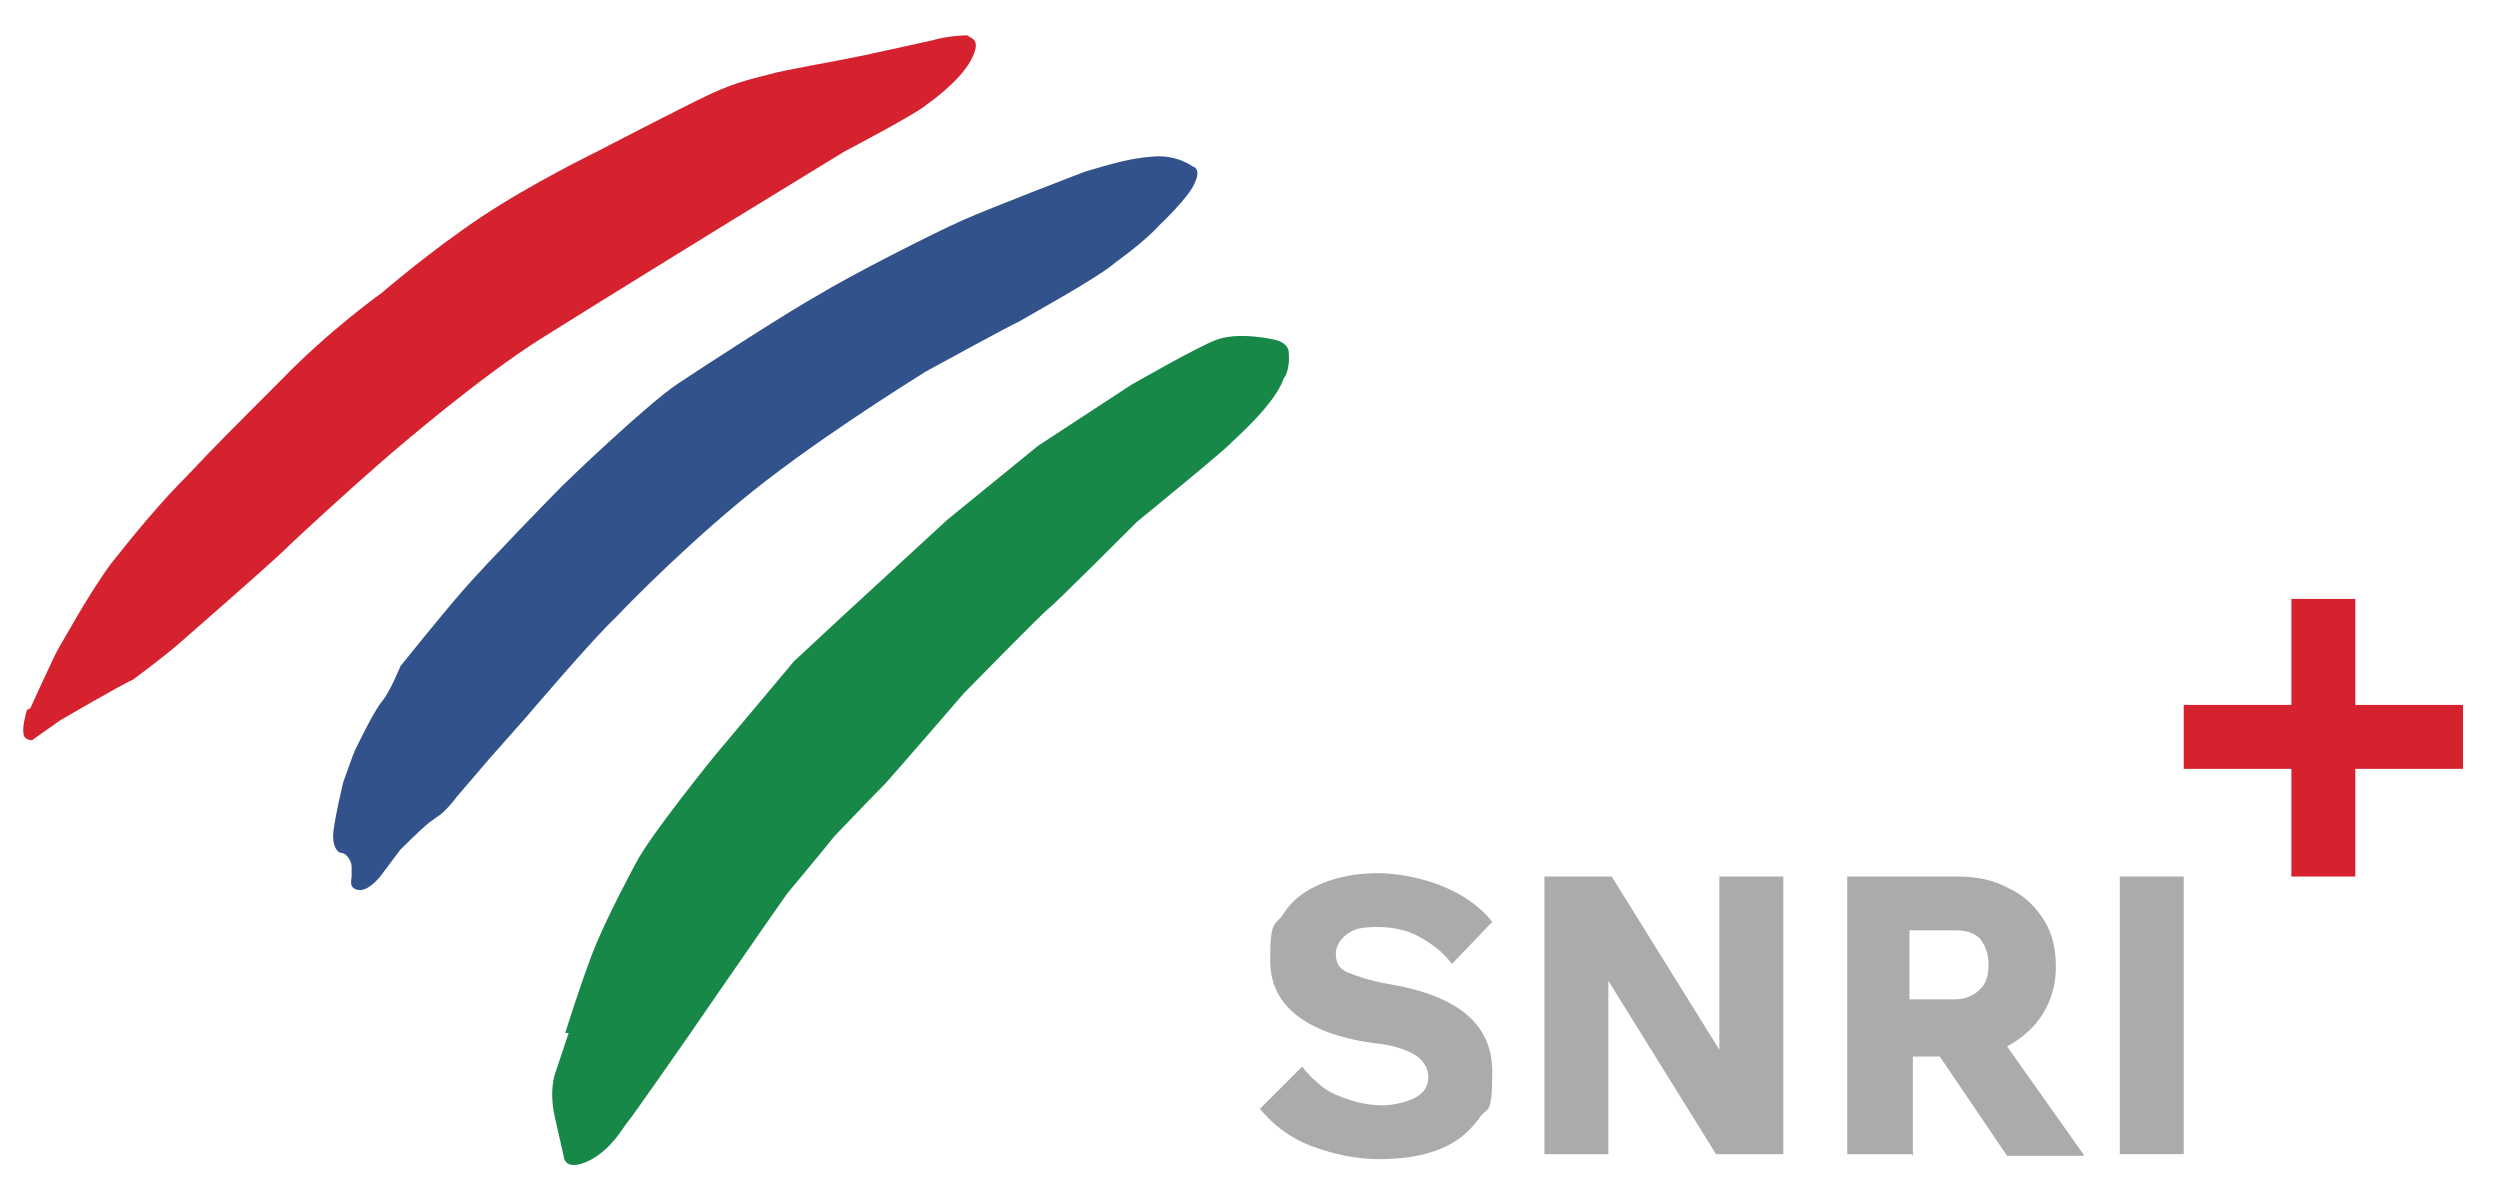 <?xml version="1.0" encoding="UTF-8"?>
<svg xmlns="http://www.w3.org/2000/svg" version="1.1" viewBox="0 0 148.6 71.2">
  <!-- Generator: Adobe Illustrator 29.6.0, SVG Export Plug-In . SVG Version: 2.1.1 Build 207)  -->
  <defs>
    <style>
      .st0 {
        fill: #d6222e;
      }

      .st1 {
        fill: #178848;
      }

      .st2 {
        fill: #32528c;
      }

      .st3 {
        fill: #aaabaa;
      }
    </style>
  </defs>
  <g id="Ebene_1">
    <g>
      <path class="st3" d="M74.9,65.9l2.5-2.5c.3.4.7.8,1.2,1.2.5.4,1.1.6,1.7.8.6.2,1.3.3,1.9.3s1.5-.2,2-.5.7-.7.7-1.2-.3-1-.8-1.3c-.5-.3-1.3-.6-2.5-.7-4.1-.6-6.1-2.3-6.1-4.9s.3-2,.8-2.8c.5-.8,1.3-1.4,2.3-1.8,1-.4,2.1-.6,3.3-.6s2.7.3,3.9.8c1.2.5,2.2,1.2,2.9,2.1l-2.4,2.5c-.5-.7-1.2-1.2-1.9-1.6s-1.6-.6-2.5-.6-1.4.1-1.8.4-.7.7-.7,1.2.2.9.7,1.1,1.3.5,2.5.7c4.1.7,6.1,2.4,6.1,5.2s-.3,2-.8,2.8c-.6.8-1.3,1.4-2.3,1.8-1,.4-2.2.6-3.6.6s-2.8-.3-4.1-.8c-1.3-.5-2.3-1.3-3.1-2.3Z"/>
      <path class="st3" d="M95.6,68.6h-3.8v-16.5h4l6.4,10.3v-10.3h3.8v16.5h-4l-6.4-10.3v10.3Z"/>
      <path class="st3" d="M113.6,68.6h-3.8v-16.5h6.5c1.2,0,2.2.2,3.1.7.9.4,1.6,1.1,2.1,1.9.5.8.7,1.7.7,2.8s-.3,2-.8,2.8c-.5.8-1.2,1.4-2.1,1.9l4.6,6.5h-4.6l-4-5.9h-1.6v5.9ZM116.2,55.3h-2.7v4.1h2.7c.6,0,1.1-.2,1.5-.6.4-.4.5-.9.5-1.5s-.2-1.1-.5-1.5c-.4-.4-.9-.5-1.5-.5Z"/>
      <path class="st3" d="M129.8,68.6h-3.8v-16.5h3.8v16.5Z"/>
    </g>
    <polygon class="st0" points="146.4 41.9 140 41.9 140 35.6 136.2 35.6 136.2 41.9 129.8 41.9 129.8 45.7 136.2 45.7 136.2 52.1 140 52.1 140 45.7 146.4 45.7 146.4 41.9"/>
  </g>
  <g id="Ebene_2">
    <g>
      <path class="st1" d="M33.8,61.4l-.8,2.4s-.4,1,0,2.7l.5,2.2s0,1,1.5.3c1.4-.7,2.1-2.1,2.3-2.3.2-.2,3.4-4.8,3.4-4.8,0,0,5.1-7.4,6.1-8.8,0,0,2.5-3,2.8-3.4.4-.4,2.1-2.2,3-3.1.9-1,4.7-5.4,4.7-5.4,0,0,4.6-4.7,5-5,.4-.3,4.8-4.7,5.3-5.2,0,0,5.4-4.4,5.6-4.7.3-.3,2.6-2.3,3.1-3.8,0,0,.4-.4.3-1.6,0,0,0-.5-.8-.7-.9-.2-2.4-.4-3.5,0-1.1.4-5.1,2.7-5.1,2.7l-5.5,3.6-5.4,4.4-6.3,5.8-2.8,2.6-4.7,5.6s-3.9,4.8-4.7,6.4c0,0-1.8,3.3-2.6,5.4-.8,2.1-1.6,4.7-1.6,4.7Z"/>
      <path class="st2" d="M20.4,46.5s-.6,2.5-.6,3.2c0,.7.3,1,.5,1,.3,0,.6.5.6.8,0,0,0,.4,0,.6,0,.2-.2.7.4.8.6.1,1.3-.8,1.3-.8l1.2-1.6s1.1-1.1,1.7-1.6l.7-.5s.4-.3,1-1.1c.7-.8,1.8-2.1,1.8-2.1l2.3-2.6s4-4.7,5.3-5.9c0,0,3.3-3.5,7.4-6.9,4.1-3.4,9.9-7,11-7.7,0,0,5.3-2.9,5.6-3,.3-.2,4.7-2.6,5.7-3.5,0,0,1.7-1.2,2.6-2.2,0,0,1.8-1.7,2.1-2.5.4-.8,0-1-.1-1,0,0-.9-.7-2.3-.6-1.4.1-2.4.4-4.1.9,0,0-5.5,2.1-7.3,2.9-1.8.8-6.7,3.3-8.5,4.4-1.8,1-6.6,4.1-8.4,5.3-1.8,1.2-6.4,5.6-6.9,6.1-.5.5-4.4,4.5-5.8,6.1-1.4,1.6-3.8,4.6-3.8,4.6,0,0-.6,1.5-1.1,2.1-.5.6-1.5,2.7-1.6,2.9-.1.2-.7,1.9-.7,1.9Z"/>
      <path class="st0" d="M1.6,42.2s-.3,1-.2,1.4c0,.4.5.4.5.4l1.7-1.2s3.6-2.1,4.3-2.4c0,0,1.9-1.4,2.8-2.2,0,0,5.5-4.8,6.2-5.5.7-.7,4.1-3.8,5.6-5.1,1.6-1.4,6.2-5.3,9.7-7.5,3.5-2.2,11.3-7,11.3-7l6.7-4.1s4.4-2.3,4.9-2.8c0,0,1.9-1.3,2.6-2.6.7-1.3,0-1.3-.2-1.5,0,0-1.1,0-2.1.3,0,0-2.7.6-4.1.9-1.4.3-4.9.9-5.5,1.1-.7.2-1.9.4-3.6,1.2-1.7.8-6.7,3.4-6.7,3.4,0,0-3.9,1.9-6.9,3.9-3,2-5.9,4.5-5.9,4.5,0,0-3.1,2.2-6,5.2-2.9,2.9-4,4-5.5,5.6-1.6,1.6-3.1,3.4-4.6,5.3-1.4,1.9-2.9,4.7-3.1,5-.2.3-1.7,3.6-1.7,3.6Z"/>
    </g>
  </g>
</svg>